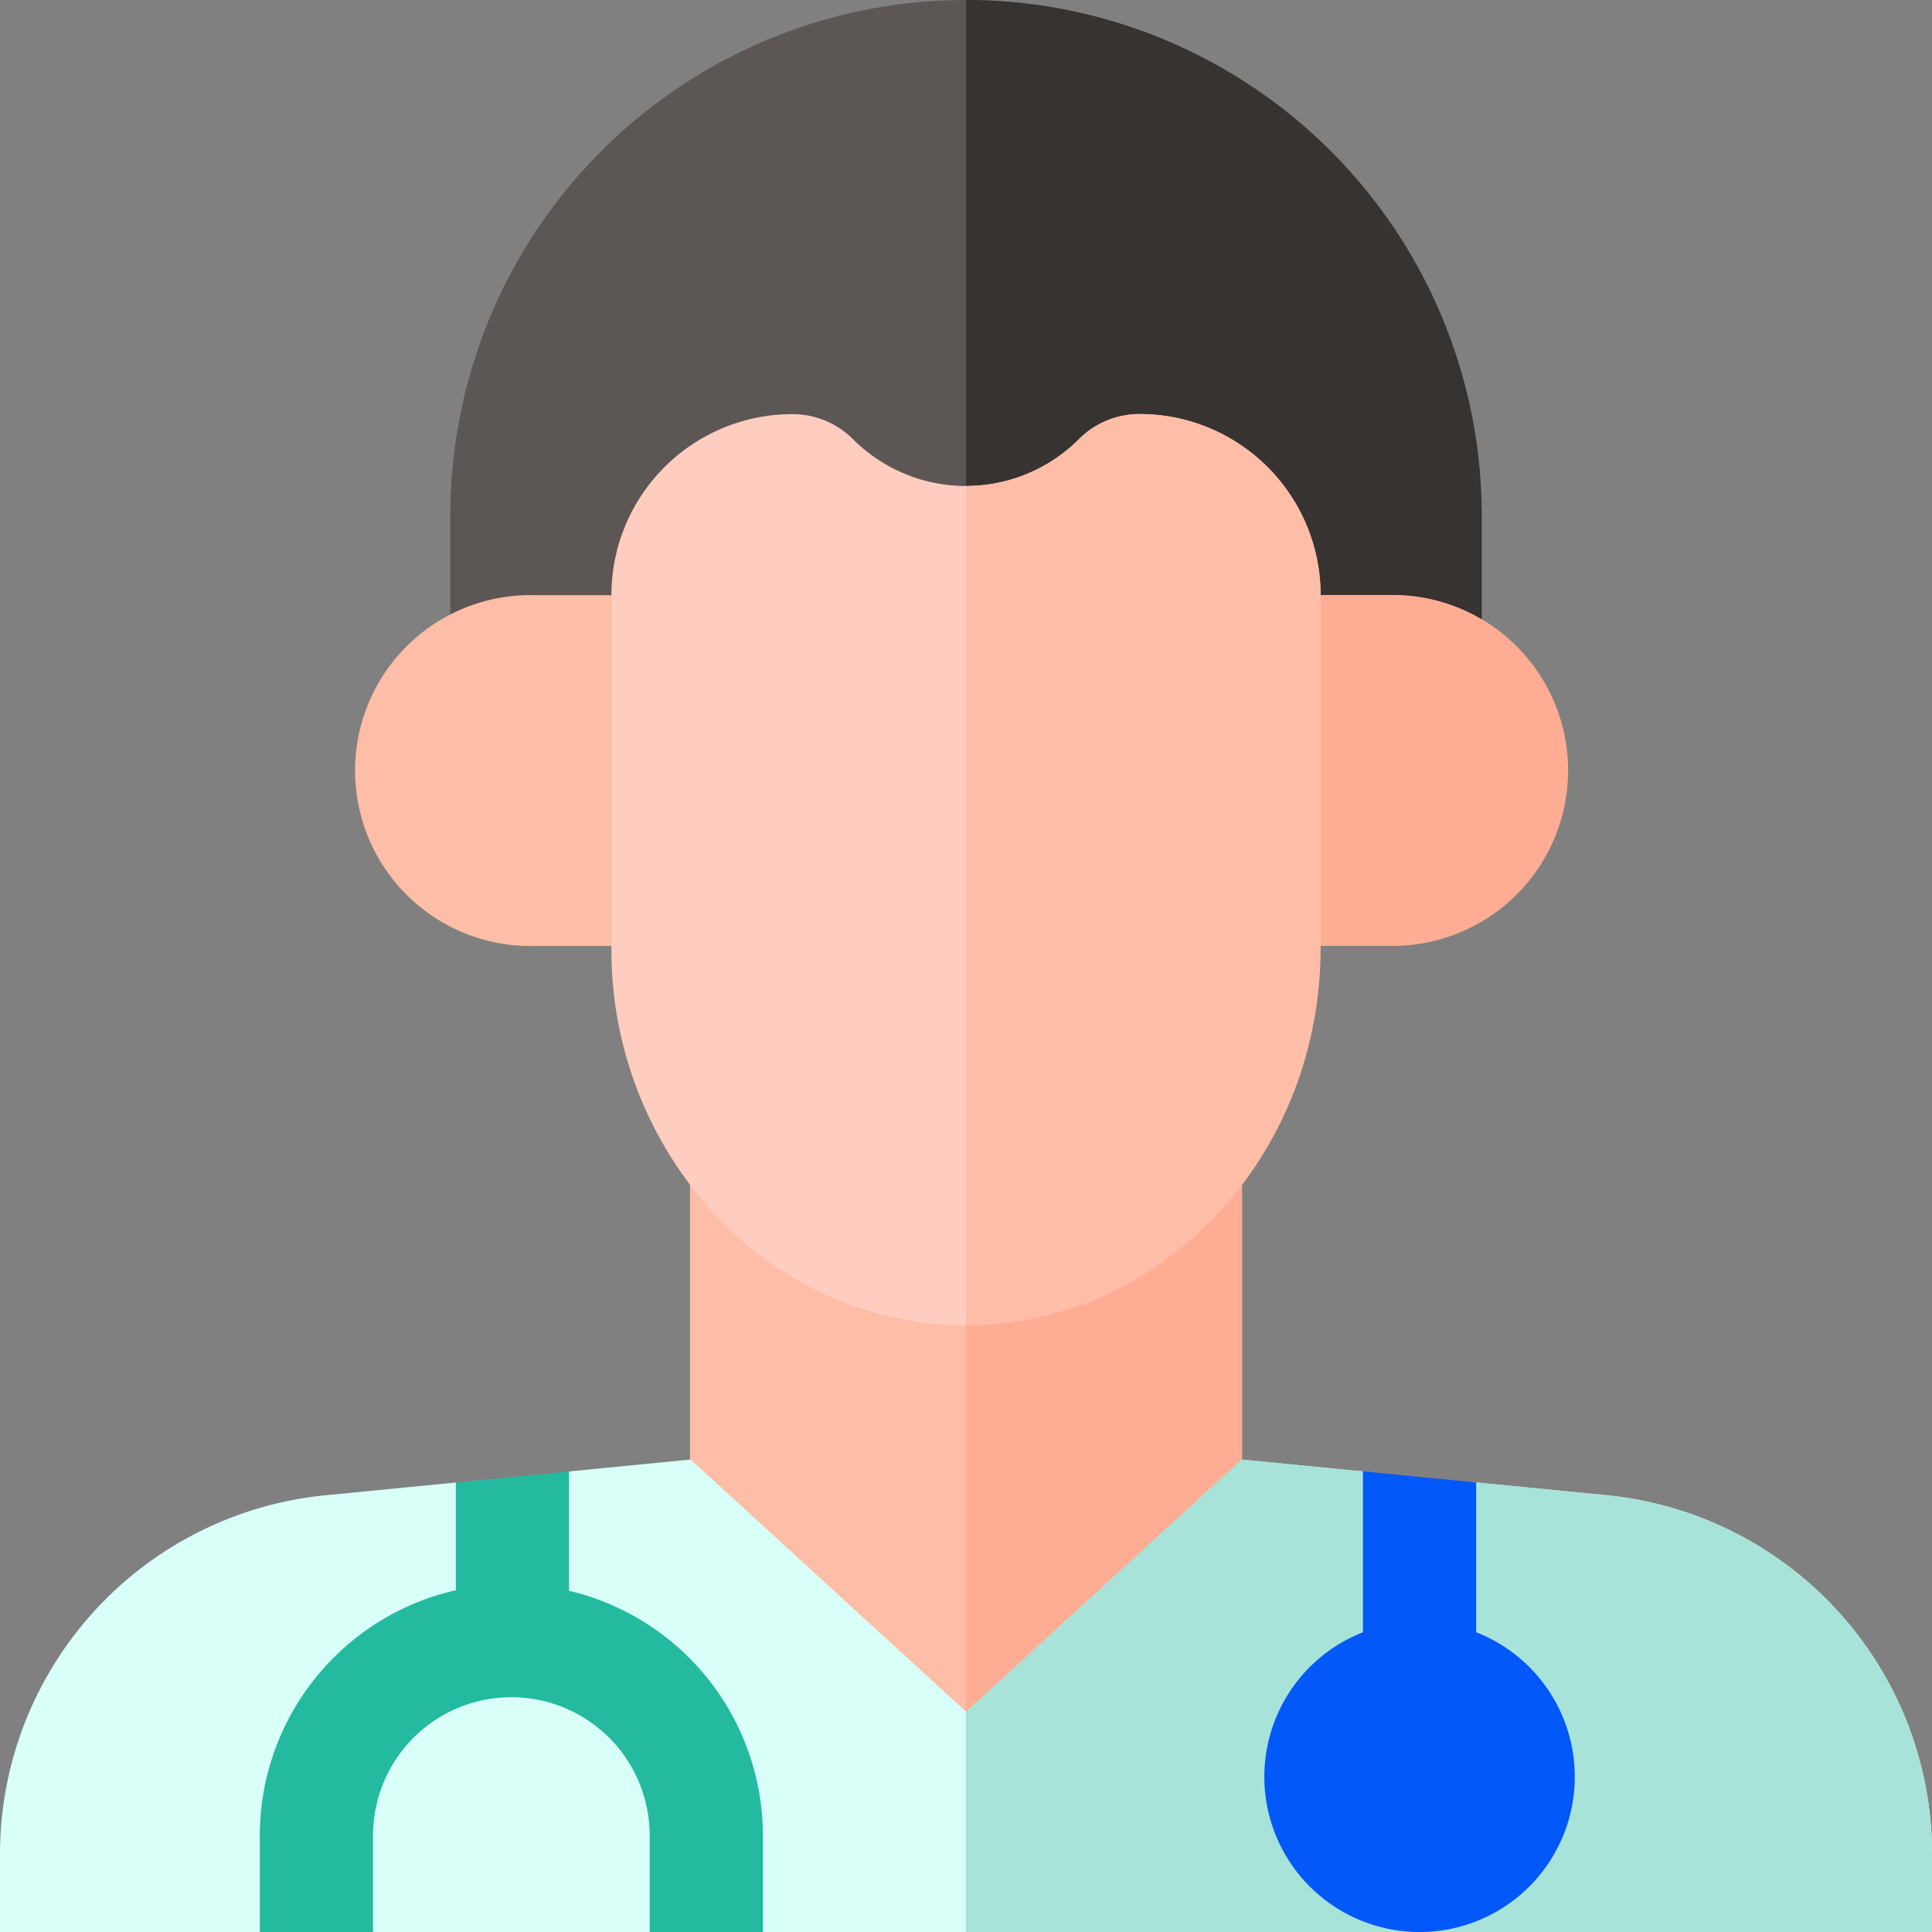 <svg id="doctor" xmlns="http://www.w3.org/2000/svg" width="67.734" height="67.734" viewBox="0 0 67.734 67.734">
  <rect x="0" y="0" width="67.734" height="67.734" fill="#808080" stroke="none"/>
  <path id="Path_17811" data-name="Path 17811" d="M67.734,133.957v2.725H26.742l-1.97-1.984-2,1.984h-9.7L11.113,134.7l-2,1.984H0v-2.725A12.648,12.648,0,0,1,11.416,121.37l4.565-.447,2.025,1.921,1.943-2.309,4.241-.415H43.543l4.241.415,1.873,2.3,2.1-1.913,4.565.447a12.648,12.648,0,0,1,11.416,12.588Z" transform="translate(0 -68.948)" fill="#d8fff8"/>
  <path id="Path_17812" data-name="Path 17812" d="M113.367,133.957v2.725H79.5V120.12h9.676l4.241.415,1.873,2.3,2.1-1.913,4.565.447A12.648,12.648,0,0,1,113.367,133.957Z" transform="translate(-45.633 -68.948)" fill="#a7e3d8"/>
  <path id="Path_17813" data-name="Path 17813" d="M73.219,18.079v5.472H37.061V18.079a18.079,18.079,0,0,1,36.159,0Z" transform="translate(-21.273)" fill="#5c5655"/>
  <path id="Path_17814" data-name="Path 17814" d="M97.579,18.079v5.472H79.5V0A18.079,18.079,0,0,1,97.579,18.079Z" transform="translate(-45.633)" fill="#363331"/>
  <path id="Path_17815" data-name="Path 17815" d="M76.139,97.537v9.6l-9.676,8.858-9.676-8.858v-9.6Z" transform="translate(-32.595 -55.986)" fill="#febda6"/>
  <path id="Path_17816" data-name="Path 17816" d="M89.176,97.537v9.6L79.5,115.99V97.537Z" transform="translate(-45.633 -55.986)" fill="#ffac94"/>
  <path id="Path_17817" data-name="Path 17817" d="M32.224,125.278v-4.184l-3.969.388v3.778a8.83,8.83,0,0,0-6.872,8.6v3.385h3.969v-3.385a4.848,4.848,0,1,1,9.7,0v3.385h3.969v-3.385a8.83,8.83,0,0,0-6.792-8.579Z" transform="translate(-12.274 -69.508)" fill="#23ba9f"/>
  <path id="Path_17818" data-name="Path 17818" d="M40.534,61.271h-4.8a6.152,6.152,0,1,1,0-12.3h4.8Z" transform="translate(-16.977 -28.106)" fill="#febda6"/>
  <path id="Path_17819" data-name="Path 17819" d="M103.71,48.966h4.8a6.152,6.152,0,0,1,0,12.3h-4.8Z" transform="translate(-59.529 -28.106)" fill="#ffac94"/>
  <path id="Path_17820" data-name="Path 17820" d="M75.181,40.416v12.3L62.75,54.81,50.318,52.721v-12.3a6.346,6.346,0,0,1,6.345-6.346,3,3,0,0,1,2.131.884,5.6,5.6,0,0,0,7.911,0,3,3,0,0,1,2.131-.884,6.346,6.346,0,0,1,6.345,6.346Z" transform="translate(-28.882 -19.556)" fill="#ffcdc0"/>
  <path id="Path_17821" data-name="Path 17821" d="M91.932,40.416v12.3L79.5,54.81V36.592a5.581,5.581,0,0,0,3.956-1.638,3,3,0,0,1,2.131-.884,6.346,6.346,0,0,1,6.345,6.346Z" transform="translate(-45.633 -19.556)" fill="#febda6"/>
  <path id="Path_17822" data-name="Path 17822" d="M111.48,126.734v-5.252l-3.969-.388v5.639a5.442,5.442,0,1,0,3.969,0Z" transform="translate(-59.727 -69.508)" fill="#0258f8"/>
  <path id="Path_17823" data-name="Path 17823" d="M69.827,77.633s-3.933,7.949-7.077,7.949a12.031,12.031,0,0,1-8.791-3.876,13.634,13.634,0,0,1-3.641-9.357v-.07h5a7.026,7.026,0,0,0,4.565-1.685l2.867-2.45Z" transform="translate(-28.882 -39.114)" fill="#ffcdc0"/>
  <path id="Path_17824" data-name="Path 17824" d="M91.932,72.279v.07c0,7.308-5.566,13.233-12.432,13.233V68.143l2.867,2.45a7.026,7.026,0,0,0,4.565,1.685Z" transform="translate(-45.633 -39.114)" fill="#febda6"/>
</svg>
